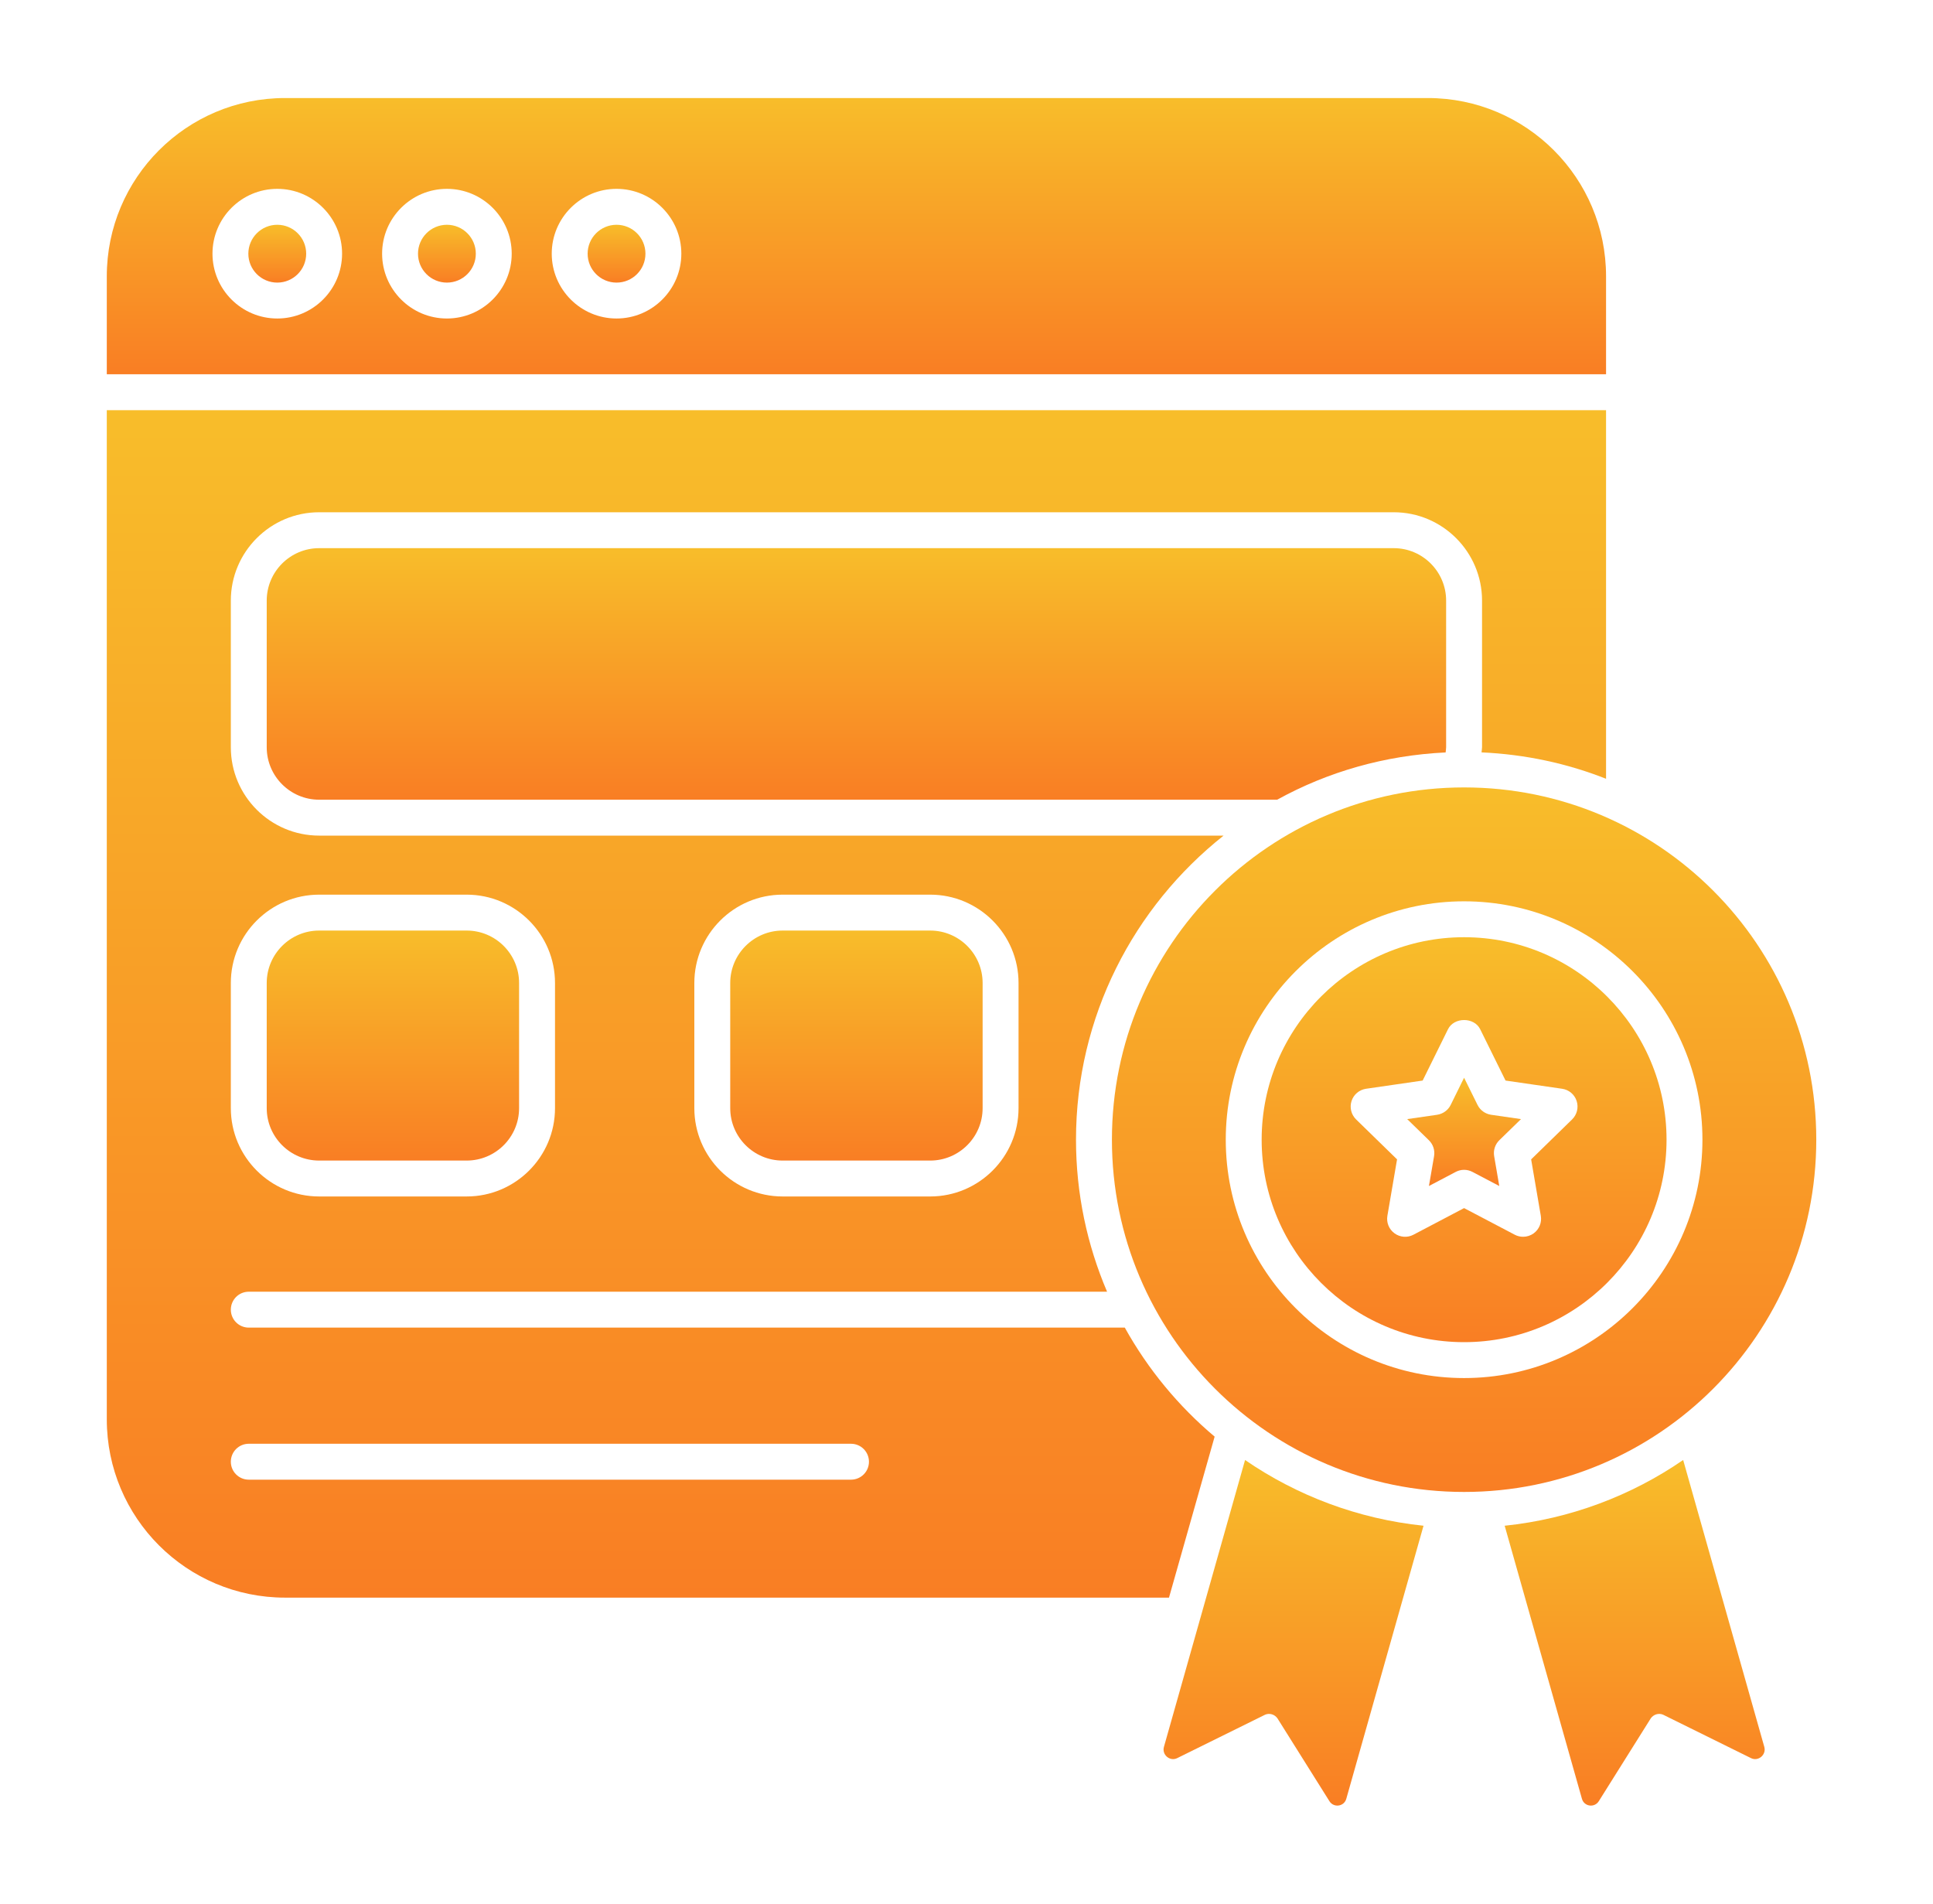 <?xml version="1.0" encoding="UTF-8"?> <svg xmlns="http://www.w3.org/2000/svg" width="65" height="64" viewBox="0 0 65 64" fill="none"><path d="M47.868 51.295L45.272 60.472C45.2 60.738 44.85 60.786 44.705 60.557L42.954 57.767C42.857 57.634 42.688 57.586 42.543 57.647L39.585 59.108C39.343 59.228 39.066 58.999 39.138 58.733L41.867 49.085C43.606 50.281 45.659 51.065 47.868 51.295Z" fill="url(#paint0_linear_88_429)"></path><path d="M59.328 58.733C59.4 58.999 59.123 59.228 58.881 59.108L55.923 57.647C55.778 57.586 55.609 57.634 55.512 57.767L53.761 60.557C53.616 60.786 53.266 60.738 53.194 60.472L50.597 51.295C52.807 51.065 54.86 50.281 56.599 49.085L59.328 58.733Z" fill="url(#paint1_linear_88_429)"></path><path d="M49.849 9.132H31.994C31.66 9.132 31.39 8.862 31.39 8.528C31.39 8.195 31.66 7.925 31.994 7.925H49.849C50.182 7.925 50.453 8.195 50.453 8.528C50.453 8.862 50.182 9.132 49.849 9.132Z" fill="url(#paint2_linear_88_429)"></path><path d="M54.006 12.583V9.291C54.006 5.98 51.322 3.296 48.012 3.296H9.586C6.275 3.296 3.591 5.98 3.591 9.291V12.583H54.006ZM20.732 6.349C21.934 6.349 22.911 7.327 22.911 8.528C22.911 9.73 21.934 10.708 20.732 10.708C19.53 10.708 18.553 9.73 18.553 8.528C18.553 7.327 19.53 6.349 20.732 6.349ZM15.028 6.349C16.23 6.349 17.207 7.327 17.207 8.528C17.207 9.73 16.23 10.708 15.028 10.708C13.826 10.708 12.849 9.73 12.849 8.528C12.849 7.327 13.826 6.349 15.028 6.349ZM9.324 6.349C10.526 6.349 11.503 7.327 11.503 8.528C11.503 9.73 10.526 10.708 9.324 10.708C8.122 10.708 7.145 9.73 7.145 8.528C7.145 7.327 8.122 6.349 9.324 6.349Z" fill="url(#paint3_linear_88_429)"></path><path d="M15.028 9.501C15.565 9.501 16 9.066 16 8.529C16 7.992 15.565 7.557 15.028 7.557C14.491 7.557 14.056 7.992 14.056 8.529C14.056 9.066 14.491 9.501 15.028 9.501Z" fill="url(#paint4_linear_88_429)"></path><path d="M26.318 39.018H31.279C32.251 39.018 33.042 38.228 33.042 37.256V33.048C33.042 32.077 32.251 31.285 31.279 31.285H26.318C25.346 31.285 24.555 32.077 24.555 33.048V37.256C24.555 38.228 25.346 39.018 26.318 39.018Z" fill="url(#paint5_linear_88_429)"></path><path d="M20.732 9.501C21.269 9.501 21.704 9.066 21.704 8.529C21.704 7.992 21.269 7.557 20.732 7.557C20.196 7.557 19.76 7.992 19.76 8.529C19.76 9.066 20.196 9.501 20.732 9.501Z" fill="url(#paint6_linear_88_429)"></path><path d="M9.324 9.501C9.86 9.501 10.296 9.066 10.296 8.529C10.296 7.992 9.86 7.557 9.324 7.557C8.787 7.557 8.351 7.992 8.351 8.529C8.351 9.066 8.787 9.501 9.324 9.501Z" fill="url(#paint7_linear_88_429)"></path><path d="M46.867 18.429H10.732C9.76 18.429 8.969 19.221 8.969 20.192V25.123C8.969 26.094 9.76 26.886 10.732 26.886H42.947C44.641 25.95 46.566 25.394 48.611 25.297C48.617 25.239 48.628 25.182 48.628 25.123V20.192C48.628 19.221 47.838 18.429 46.867 18.429Z" fill="url(#paint8_linear_88_429)"></path><path d="M10.732 39.018H15.692C16.664 39.018 17.455 38.228 17.455 37.256V33.048C17.455 32.077 16.664 31.285 15.692 31.285H10.732C9.76 31.285 8.969 32.077 8.969 33.048V37.256C8.969 38.228 9.76 39.018 10.732 39.018Z" fill="url(#paint9_linear_88_429)"></path><path d="M40.844 48.299C39.627 47.275 38.601 46.034 37.823 44.634H8.365C8.032 44.634 7.762 44.364 7.762 44.031C7.762 43.697 8.032 43.427 8.365 43.427H37.227C36.556 41.856 36.182 40.129 36.182 38.316C36.182 34.175 38.127 30.486 41.145 28.093H10.732C9.094 28.093 7.762 26.761 7.762 25.123V20.192C7.762 18.554 9.094 17.222 10.732 17.222H46.867C48.503 17.222 49.836 18.554 49.836 20.192V25.123C49.836 25.182 49.822 25.237 49.819 25.295C51.291 25.361 52.699 25.666 54.006 26.182V13.79H3.591V47.717C3.591 51.028 6.275 53.712 9.586 53.712H39.309L40.844 48.299ZM23.348 33.048C23.348 31.41 24.68 30.078 26.318 30.078H31.279C32.917 30.078 34.25 31.41 34.25 33.048V37.256C34.25 38.893 32.917 40.225 31.279 40.225H26.318C24.68 40.225 23.348 38.893 23.348 37.256V33.048ZM7.762 33.048C7.762 31.41 9.094 30.078 10.732 30.078H15.692C17.33 30.078 18.663 31.41 18.663 33.048V37.256C18.663 38.893 17.33 40.225 15.692 40.225H10.732C9.094 40.225 7.762 38.893 7.762 37.256V33.048ZM28.616 49.746H8.365C8.032 49.746 7.762 49.476 7.762 49.143C7.762 48.809 8.032 48.539 8.365 48.539H28.616C28.95 48.539 29.22 48.809 29.22 49.143C29.22 49.476 28.95 49.746 28.616 49.746Z" fill="url(#paint10_linear_88_429)"></path><path d="M49.232 31.509C45.478 31.509 42.425 34.562 42.425 38.316C42.425 42.07 45.478 45.123 49.232 45.123C52.986 45.123 56.04 42.07 56.04 38.316C56.04 34.562 52.986 31.509 49.232 31.509ZM52.864 37.635L51.487 38.978L51.812 40.875C51.851 41.101 51.758 41.33 51.572 41.465C51.467 41.541 51.342 41.58 51.217 41.58C51.12 41.58 51.025 41.558 50.936 41.511L49.232 40.616L47.529 41.511C47.326 41.619 47.08 41.6 46.894 41.465C46.707 41.33 46.614 41.101 46.653 40.875L46.978 38.978L45.601 37.635C45.436 37.474 45.377 37.233 45.448 37.015C45.519 36.796 45.709 36.637 45.935 36.604L47.839 36.328L48.691 34.603C48.894 34.19 49.571 34.191 49.773 34.601L50.626 36.328L52.53 36.604C52.757 36.637 52.947 36.796 53.017 37.015C53.088 37.233 53.029 37.474 52.864 37.635Z" fill="url(#paint11_linear_88_429)"></path><path d="M49.684 37.147L49.232 36.233L48.782 37.146C48.694 37.325 48.523 37.448 48.328 37.478L47.319 37.624L48.048 38.334C48.191 38.473 48.256 38.672 48.223 38.868L48.05 39.873L48.951 39.399C49.039 39.353 49.135 39.329 49.232 39.329C49.329 39.329 49.425 39.353 49.513 39.399L50.415 39.873L50.243 38.868C50.21 38.672 50.275 38.473 50.417 38.334L51.146 37.624L50.138 37.478C49.942 37.448 49.772 37.325 49.684 37.147Z" fill="url(#paint12_linear_88_429)"></path><path d="M49.233 26.473C42.692 26.473 37.39 31.775 37.39 38.316C37.39 44.856 42.692 50.159 49.233 50.159C55.773 50.159 61.075 44.856 61.075 38.316C61.075 31.775 55.773 26.473 49.233 26.473ZM49.232 46.33C44.813 46.33 41.218 42.735 41.218 38.316C41.218 33.897 44.813 30.302 49.232 30.302C53.652 30.302 57.247 33.897 57.247 38.316C57.247 42.735 53.652 46.33 49.232 46.33Z" fill="url(#paint13_linear_88_429)"></path><defs><linearGradient id="paint0_linear_88_429" x1="43.497" y1="49.085" x2="43.497" y2="60.703" gradientUnits="userSpaceOnUse"><stop stop-color="#F8BD2A"></stop><stop offset="1" stop-color="#F97E24"></stop></linearGradient><linearGradient id="paint1_linear_88_429" x1="54.969" y1="49.085" x2="54.969" y2="60.703" gradientUnits="userSpaceOnUse"><stop stop-color="#F8BD2A"></stop><stop offset="1" stop-color="#F97E24"></stop></linearGradient><linearGradient id="paint2_linear_88_429" x1="40.921" y1="7.925" x2="40.921" y2="9.132" gradientUnits="userSpaceOnUse"><stop stop-color="#F8BD2A"></stop><stop offset="1" stop-color="#F97E24"></stop></linearGradient><linearGradient id="paint3_linear_88_429" x1="28.799" y1="3.296" x2="28.799" y2="12.583" gradientUnits="userSpaceOnUse"><stop stop-color="#F8BD2A"></stop><stop offset="1" stop-color="#F97E24"></stop></linearGradient><linearGradient id="paint4_linear_88_429" x1="15.028" y1="7.557" x2="15.028" y2="9.501" gradientUnits="userSpaceOnUse"><stop stop-color="#F8BD2A"></stop><stop offset="1" stop-color="#F97E24"></stop></linearGradient><linearGradient id="paint5_linear_88_429" x1="28.799" y1="31.285" x2="28.799" y2="39.018" gradientUnits="userSpaceOnUse"><stop stop-color="#F8BD2A"></stop><stop offset="1" stop-color="#F97E24"></stop></linearGradient><linearGradient id="paint6_linear_88_429" x1="20.732" y1="7.557" x2="20.732" y2="9.501" gradientUnits="userSpaceOnUse"><stop stop-color="#F8BD2A"></stop><stop offset="1" stop-color="#F97E24"></stop></linearGradient><linearGradient id="paint7_linear_88_429" x1="9.324" y1="7.557" x2="9.324" y2="9.501" gradientUnits="userSpaceOnUse"><stop stop-color="#F8BD2A"></stop><stop offset="1" stop-color="#F97E24"></stop></linearGradient><linearGradient id="paint8_linear_88_429" x1="28.799" y1="18.429" x2="28.799" y2="26.886" gradientUnits="userSpaceOnUse"><stop stop-color="#F8BD2A"></stop><stop offset="1" stop-color="#F97E24"></stop></linearGradient><linearGradient id="paint9_linear_88_429" x1="13.212" y1="31.285" x2="13.212" y2="39.018" gradientUnits="userSpaceOnUse"><stop stop-color="#F8BD2A"></stop><stop offset="1" stop-color="#F97E24"></stop></linearGradient><linearGradient id="paint10_linear_88_429" x1="28.799" y1="13.79" x2="28.799" y2="53.712" gradientUnits="userSpaceOnUse"><stop stop-color="#F8BD2A"></stop><stop offset="1" stop-color="#F97E24"></stop></linearGradient><linearGradient id="paint11_linear_88_429" x1="49.233" y1="31.509" x2="49.233" y2="45.123" gradientUnits="userSpaceOnUse"><stop stop-color="#F8BD2A"></stop><stop offset="1" stop-color="#F97E24"></stop></linearGradient><linearGradient id="paint12_linear_88_429" x1="49.233" y1="36.233" x2="49.233" y2="39.873" gradientUnits="userSpaceOnUse"><stop stop-color="#F8BD2A"></stop><stop offset="1" stop-color="#F97E24"></stop></linearGradient><linearGradient id="paint13_linear_88_429" x1="49.233" y1="26.473" x2="49.233" y2="50.159" gradientUnits="userSpaceOnUse"><stop stop-color="#F8BD2A"></stop><stop offset="1" stop-color="#F97E24"></stop></linearGradient></defs></svg> 